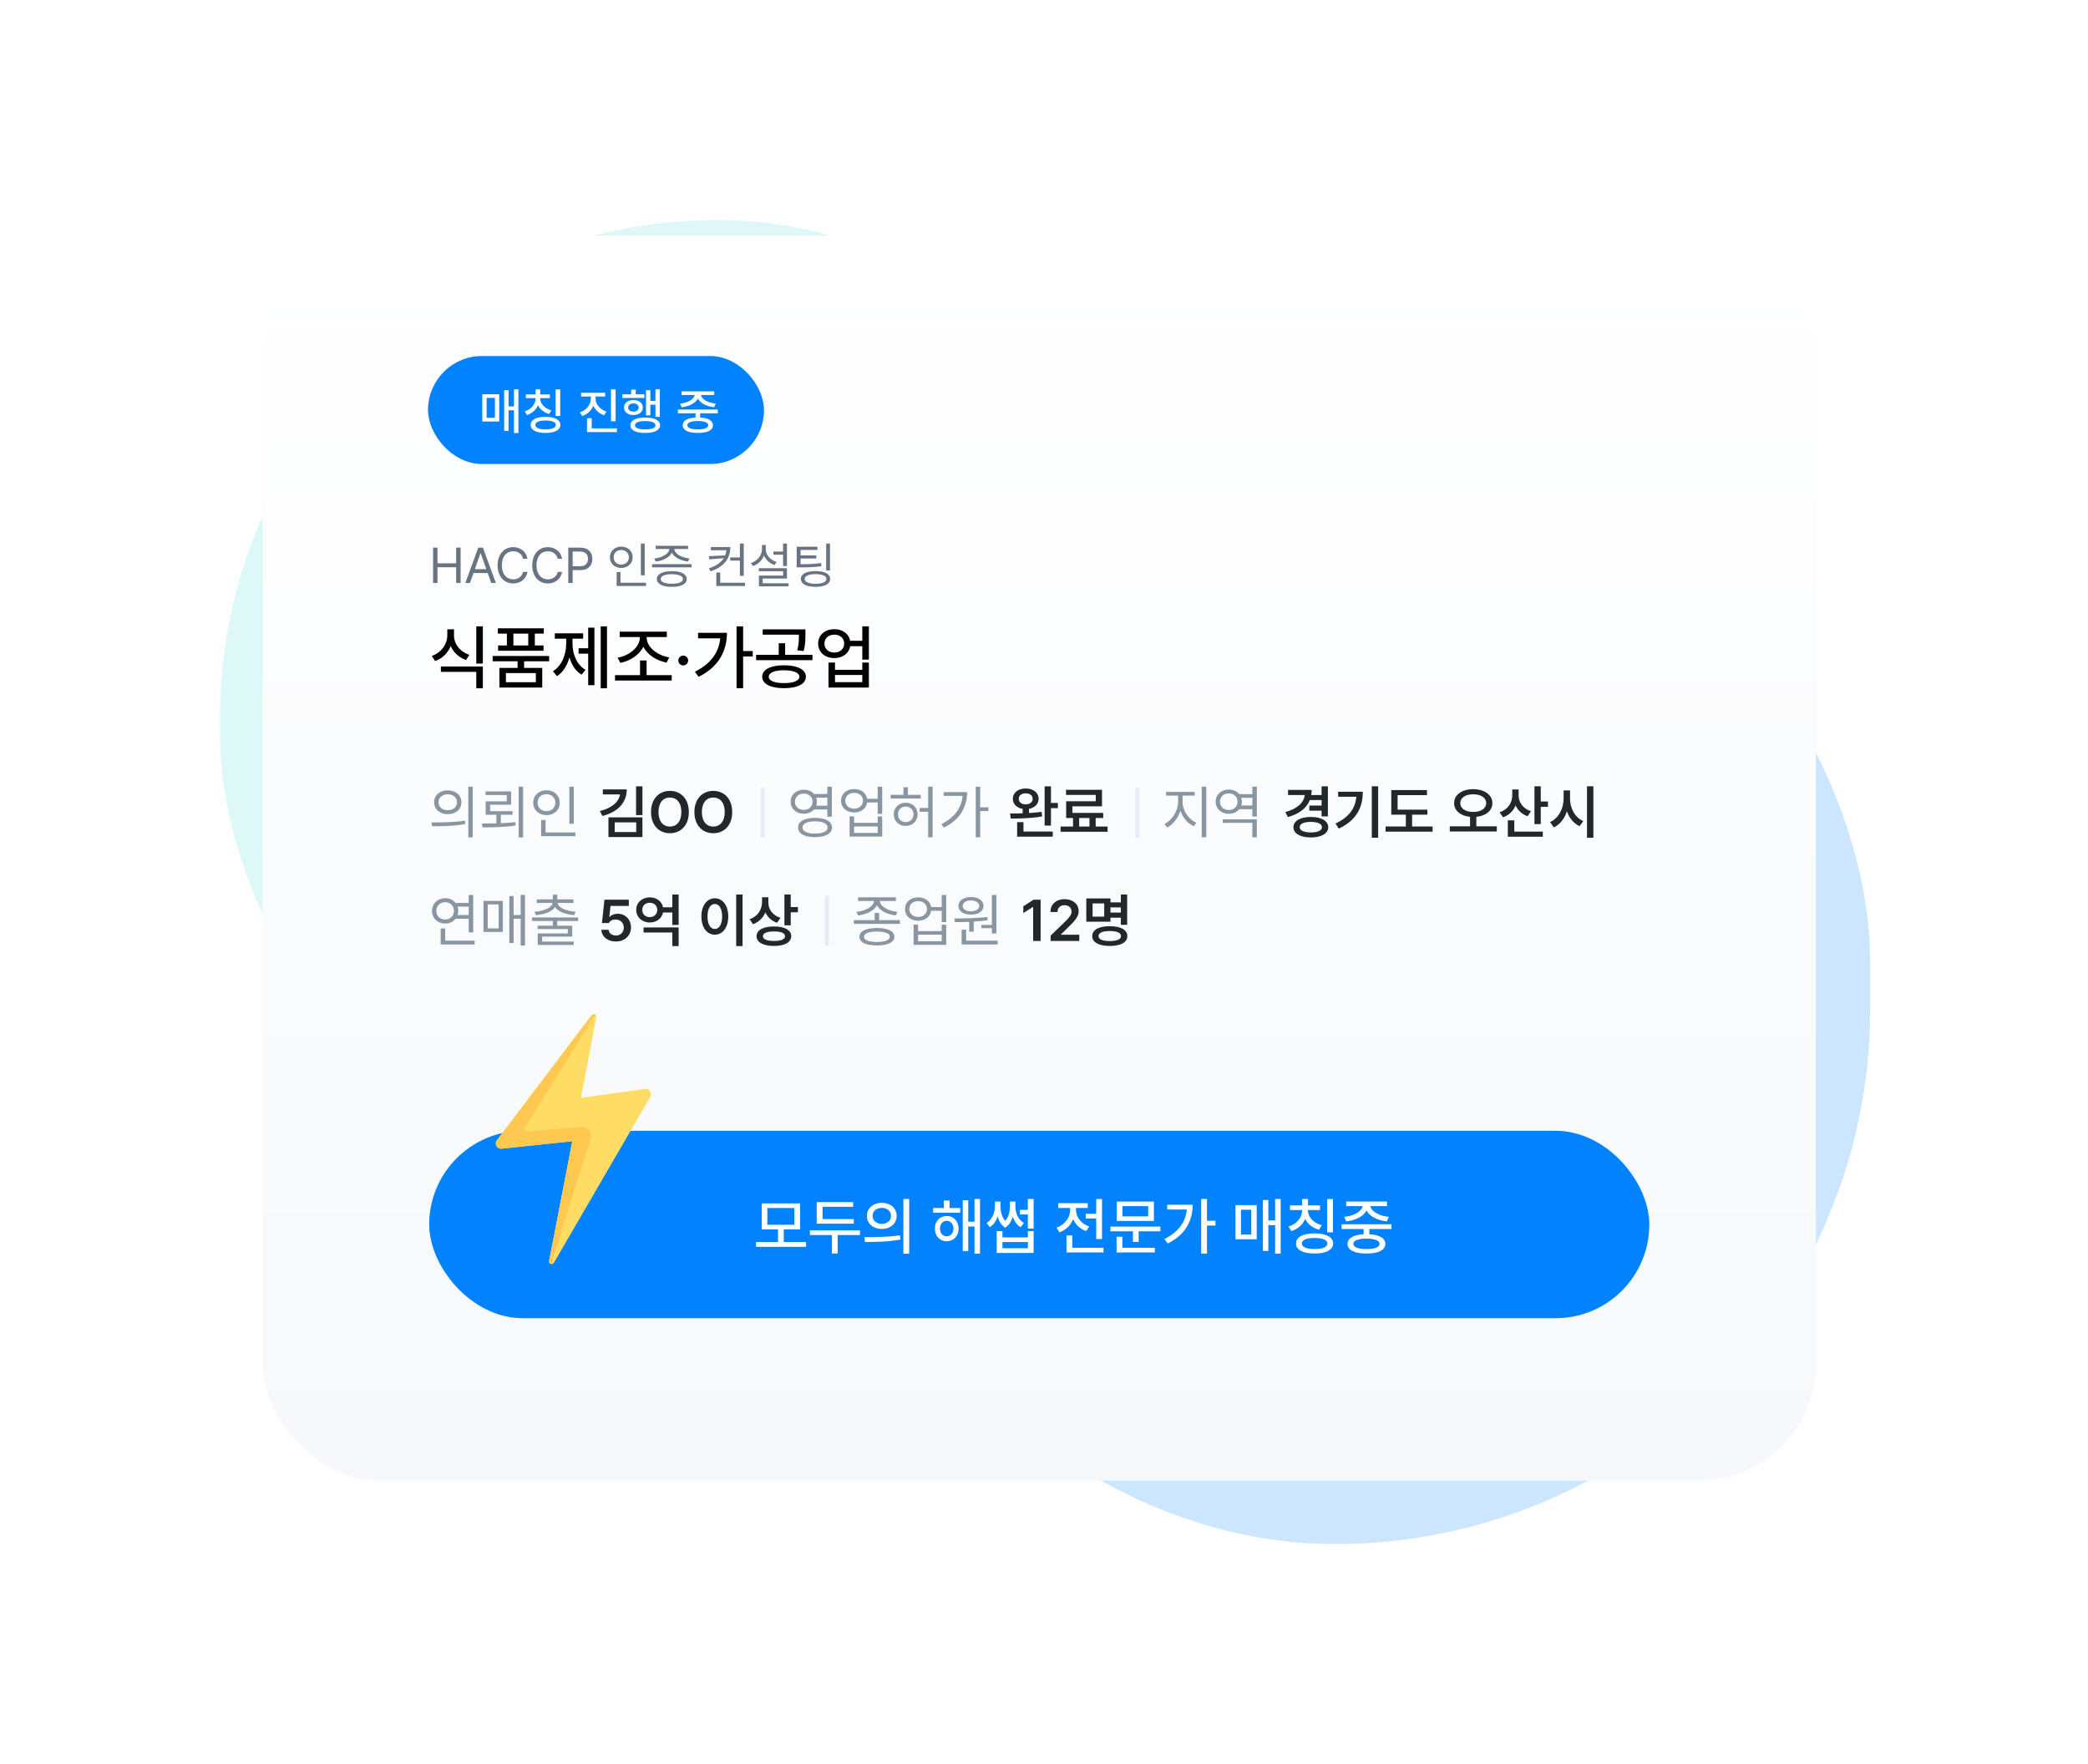 <svg width="522" height="441" viewBox="0 0 522 441" fill="none" xmlns="http://www.w3.org/2000/svg">
<g opacity="0.2" filter="url(#filter0_f_328_9506)">
<rect x="200" y="107" width="267.553" height="279.005" rx="133.777" fill="#0083FF"/>
</g>
<g opacity="0.2" filter="url(#filter1_f_328_9506)">
<rect x="55" y="55" width="248.814" height="252.978" rx="124.407" fill="#5ADBDD"/>
</g>
<g filter="url(#filter2_d_328_9506)">
<rect x="65.656" y="54.699" width="388.316" height="311.278" rx="29.15" fill="url(#paint0_linear_328_9506)"/>
</g>
<rect x="107.297" y="282.692" width="305.031" height="46.848" rx="23.424" fill="#0283FD"/>
<path d="M138.48 315.679L162.573 274.194C163.119 273.255 162.345 272.099 161.269 272.245L145.242 274.424L149.072 254.32C149.201 253.643 148.327 253.254 147.91 253.804L124.221 285.074C123.531 285.985 124.262 287.28 125.398 287.16L143.067 285.3L137.275 315.228C137.135 315.949 138.11 316.315 138.48 315.679Z" fill="#FFDC64"/>
<path d="M131.629 282.858C131.187 282.893 130.893 282.409 131.128 282.033L148.84 253.694C148.576 253.486 148.162 253.472 147.91 253.804L124.221 285.074C123.531 285.984 124.262 287.279 125.398 287.16L143.067 285.3L137.275 315.227C137.197 315.631 137.469 315.915 137.787 315.983L147.713 284.575C148.178 283.102 147.004 281.628 145.465 281.751L131.629 282.858Z" fill="#FFC850"/>
<path d="M201.508 310.486V311.691H189.003V310.486H194.508V307.329H190.437V300.833H200.014V307.329H195.942V310.486H201.508ZM191.84 301.992V306.186H198.595V301.992H191.84ZM213.449 304.767V305.911H204.177V300.513H213.281V301.687H205.641V304.767H213.449ZM214.989 307.573V308.748H209.408V313.368H207.989V308.748H202.484V307.573H214.989ZM220.449 300.711C222.614 300.696 224.154 302.038 224.17 303.959C224.154 305.881 222.614 307.223 220.449 307.223C218.298 307.223 216.712 305.881 216.728 303.959C216.712 302.038 218.298 300.696 220.449 300.711ZM220.449 301.961C219.122 301.961 218.146 302.754 218.161 303.959C218.146 305.164 219.122 305.957 220.449 305.957C221.775 305.957 222.751 305.164 222.751 303.959C222.751 302.754 221.775 301.961 220.449 301.961ZM227.296 299.735V313.429H225.847V299.735H227.296ZM216.072 309.281C218.558 309.281 222.004 309.251 224.993 308.824L225.1 309.876C222.004 310.471 218.695 310.486 216.255 310.486L216.072 309.281ZM240.06 301.992V303.166H233.274V301.992H235.958V300.131H237.391V301.992H240.06ZM236.675 303.99C238.413 303.99 239.633 305.286 239.648 307.131C239.633 308.992 238.413 310.303 236.675 310.303C234.967 310.303 233.701 308.992 233.716 307.131C233.701 305.286 234.967 303.99 236.675 303.99ZM236.675 305.194C235.683 305.194 234.997 306.003 234.997 307.131C234.997 308.29 235.683 309.068 236.675 309.068C237.651 309.068 238.367 308.29 238.367 307.131C238.367 306.003 237.651 305.194 236.675 305.194ZM245.001 299.735V313.399H243.629V306.613H242.058V312.758H240.685V300.04H242.058V305.423H243.629V299.735H245.001ZM258.406 299.735V307.131H256.957V303.608H254.975V302.449H256.957V299.735H258.406ZM250.613 307.772V309.327H256.972V307.772H258.406V313.231H249.18V307.772H250.613ZM250.613 312.042H256.972V310.501H250.613V312.042ZM250.11 301.458C250.11 302.556 250.339 304.119 251.315 305.225C252.268 304.134 252.489 302.617 252.489 301.458V300.375H253.846V301.458C253.846 303.044 254.38 304.813 255.981 305.743L255.158 306.78C254.151 306.193 253.533 305.232 253.19 304.142C252.87 305.255 252.298 306.292 251.299 306.918C250.285 306.277 249.713 305.21 249.408 304.081C249.05 305.187 248.44 306.186 247.441 306.78L246.648 305.743C248.219 304.783 248.737 302.892 248.737 301.458V300.375H250.11V301.458ZM275.501 299.75V309.754H274.052V304.615H271.444V303.441H274.052V299.75H275.501ZM275.867 311.935V313.109H266.625V308.854H268.074V311.935H275.867ZM269.004 302.51C269.004 304.218 270.24 305.926 272.298 306.613L271.551 307.772C270.019 307.23 268.882 306.132 268.288 304.783C267.693 306.285 266.496 307.497 264.872 308.077L264.124 306.902C266.229 306.186 267.525 304.386 267.525 302.51V301.977H264.567V300.787H271.932V301.977H269.004V302.51ZM290.095 306.643V307.817H284.666V310.471H283.233V307.817H277.59V306.643H290.095ZM288.479 300.375V305.225H279.191V300.375H288.479ZM280.61 301.519V304.081H287.045V301.519H280.61ZM288.707 311.935V313.109H279.146V309.175H280.594V311.935H288.707ZM301.746 299.735V305.179H303.866V306.384H301.746V313.384H300.297V299.735H301.746ZM298.178 301.168C298.162 305.118 296.424 308.641 291.925 310.867L291.117 309.739C294.54 308.031 296.401 305.56 296.698 302.373H291.803V301.168H298.178ZM320.168 299.735V313.399H318.78V306.277H317.088V312.728H315.715V299.994H317.088V305.088H318.78V299.735H320.168ZM314.175 301.275V309.8H308.868V301.275H314.175ZM310.24 302.419V308.641H312.818V302.419H310.24ZM326.985 302.571C326.985 304.203 328.327 305.728 330.446 306.308L329.76 307.436C328.159 306.994 326.939 306.003 326.298 304.706C325.688 306.132 324.484 307.253 322.837 307.772L322.12 306.628C324.224 305.987 325.536 304.34 325.536 302.571V302.495H322.501V301.336H325.536V299.735H327V301.336H330.004V302.495H326.985V302.571ZM333.237 299.75V308.077H331.788V299.75H333.237ZM328.647 308.336C331.514 308.336 333.283 309.266 333.283 310.852C333.283 312.453 331.514 313.384 328.647 313.368C325.765 313.384 323.996 312.453 323.996 310.852C323.996 309.266 325.765 308.336 328.647 308.336ZM328.647 309.48C326.619 309.48 325.46 309.983 325.46 310.852C325.46 311.752 326.619 312.255 328.647 312.255C330.675 312.255 331.849 311.752 331.849 310.852C331.849 309.983 330.675 309.48 328.647 309.48ZM347.862 306.064V307.238H342.341V308.549C344.85 308.687 346.337 309.533 346.337 310.959C346.337 312.514 344.568 313.384 341.625 313.368C338.651 313.384 336.882 312.514 336.882 310.959C336.882 309.533 338.369 308.687 340.908 308.549V307.238H335.403V306.064H347.862ZM341.625 309.647C339.535 309.647 338.346 310.12 338.346 310.959C338.346 311.782 339.535 312.27 341.625 312.255C343.683 312.27 344.888 311.782 344.888 310.959C344.888 310.12 343.683 309.647 341.625 309.647ZM346.749 300.36V301.519H342.601C342.807 302.838 344.728 303.959 347.221 304.203L346.703 305.347C344.339 305.072 342.38 304.073 341.64 302.617C340.877 304.073 338.925 305.072 336.562 305.347L336.058 304.203C338.514 303.959 340.443 302.838 340.649 301.519H336.546V300.36H346.749Z" fill="white"/>
<path d="M113.502 158.813C113.484 160.957 114.953 162.91 117.338 163.705L116.509 165.001C114.72 164.37 113.372 163.108 112.672 161.492C111.981 163.229 110.624 164.603 108.783 165.26L107.954 163.981C110.373 163.117 111.825 161.026 111.825 158.813V157.327H113.502V158.813ZM120.709 166.625V172.07H119.067V167.956H110.218V166.625H120.709ZM120.709 156.584V165.882H119.067V156.584H120.709ZM137.283 163.998V165.312H131.027V166.971H135.555V171.88H124.857V166.971H129.402V165.312H123.163V163.998H137.283ZM135.953 157.068V158.399H133.706V161.354H135.883V162.685H124.528V161.354H126.723V158.399H124.459V157.068H135.953ZM126.481 168.267V170.549H133.965V168.267H126.481ZM128.348 161.354H132.064V158.399H128.348V161.354ZM151.749 156.584V172.07H150.177V156.584H151.749ZM148.604 156.912V171.292H147.048V163.411H144.646V162.063H147.048V156.912H148.604ZM143.125 160.905C143.125 163.549 144.197 166.193 146.374 167.455L145.389 168.665C143.911 167.783 142.892 166.219 142.365 164.344C141.803 166.366 140.749 168.086 139.236 169.028L138.234 167.801C140.429 166.47 141.552 163.653 141.552 160.905V159.66H138.701V158.329H145.787V159.66H143.125V160.905ZM167.927 168.786V170.134H153.754V168.786H160.011V165.122H161.653V168.786H167.927ZM161.67 159.401C161.67 161.769 164.349 163.877 167.304 164.344L166.648 165.64C164.15 165.165 161.843 163.713 160.84 161.682C159.829 163.739 157.539 165.234 155.085 165.709L154.411 164.413C157.297 163.929 159.959 161.769 159.959 159.401V159.263H154.93V157.915H166.699V159.263H161.67V159.401ZM170.813 166.349C170.139 166.349 169.568 165.796 169.586 165.122C169.568 164.448 170.139 163.895 170.813 163.895C171.47 163.895 172.04 164.448 172.04 165.122C172.04 165.796 171.47 166.349 170.813 166.349ZM185.78 156.584V162.754H188.183V164.119H185.78V172.052H184.138V156.584H185.78ZM181.736 158.208C181.719 162.685 179.748 166.677 174.65 169.201L173.734 167.922C177.614 165.986 179.722 163.186 180.059 159.574H174.512V158.208H181.736ZM195.995 166.314C199.348 166.314 201.456 167.369 201.473 169.183C201.456 170.981 199.348 172.052 195.995 172.035C192.676 172.052 190.55 170.981 190.55 169.183C190.55 167.369 192.676 166.314 195.995 166.314ZM195.995 167.559C193.644 167.559 192.175 168.164 192.192 169.183C192.175 170.186 193.644 170.773 195.995 170.773C198.362 170.773 199.832 170.186 199.849 169.183C199.832 168.164 198.362 167.559 195.995 167.559ZM201.352 157.344V158.641C201.352 159.885 201.352 161.164 200.92 162.754L199.313 162.581C199.728 161 199.728 159.859 199.728 158.658H190.671V157.344H201.352ZM203.115 163.705V165.035H189.029V163.705H194.681V160.801H196.288V163.705H203.115ZM208.594 157.292C210.634 157.275 212.206 158.459 212.552 160.196H215.577V156.584H217.218V164.897H215.577V161.544H212.569C212.232 163.324 210.651 164.517 208.594 164.517C206.226 164.517 204.533 163.031 204.533 160.887C204.533 158.779 206.226 157.275 208.594 157.292ZM208.594 158.658C207.125 158.658 206.105 159.557 206.105 160.887C206.105 162.218 207.125 163.134 208.594 163.134C210.029 163.134 211.048 162.218 211.048 160.887C211.048 159.557 210.029 158.658 208.594 158.658ZM208.75 165.64V167.438H215.577V165.64H217.218V171.88H207.125V165.64H208.75ZM208.75 170.531H215.577V168.734H208.75V170.531Z" fill="black"/>
<path d="M108.273 145.738V136.906H109.371V140.834H114.043V136.906H115.154V145.738H114.043V141.798H109.371V145.738H108.273ZM117.484 145.738H116.337L119.57 136.906H120.729L123.962 145.738H122.803L121.925 143.249H118.374L117.484 145.738ZM118.704 142.286H121.583L120.18 138.333H120.107L118.704 142.286ZM130.77 139.687C130.513 138.467 129.464 137.808 128.305 137.808C126.707 137.808 125.463 139.041 125.463 141.322C125.463 143.603 126.707 144.835 128.305 144.835C129.464 144.835 130.501 144.177 130.77 142.969H131.868C131.55 144.774 130.099 145.86 128.305 145.86C126.036 145.86 124.401 144.116 124.401 141.322C124.401 138.528 126.036 136.784 128.305 136.784C130.086 136.784 131.538 137.857 131.868 139.687H130.77ZM139.432 139.687C139.175 138.467 138.126 137.808 136.967 137.808C135.369 137.808 134.125 139.041 134.125 141.322C134.125 143.603 135.369 144.835 136.967 144.835C138.126 144.835 139.163 144.177 139.432 142.969H140.53C140.212 144.774 138.761 145.86 136.967 145.86C134.698 145.86 133.063 144.116 133.063 141.322C133.063 138.528 134.698 136.784 136.967 136.784C138.748 136.784 140.2 137.857 140.53 139.687H139.432ZM142.067 145.738V136.906H145.068C147.142 136.906 148.081 138.138 148.081 139.712C148.081 141.273 147.142 142.53 145.08 142.53H143.165V145.738H142.067ZM143.165 141.554H145.031C146.434 141.554 146.996 140.761 146.996 139.712C146.996 138.65 146.434 137.882 145.019 137.882H143.165V141.554ZM161.172 135.893V143.823H160.22V135.893H161.172ZM161.513 145.689V146.495H154.169V143.018H155.121V145.689H161.513ZM155.316 136.649C156.938 136.649 158.158 137.747 158.158 139.309C158.158 140.895 156.938 141.981 155.316 141.981C153.693 141.981 152.473 140.895 152.473 139.309C152.473 137.747 153.693 136.649 155.316 136.649ZM155.316 137.491C154.218 137.491 153.401 138.248 153.413 139.309C153.401 140.395 154.218 141.139 155.316 141.139C156.389 141.139 157.219 140.395 157.219 139.309C157.219 138.248 156.389 137.491 155.316 137.491ZM172.896 141.041V141.834H163.014V141.041H172.896ZM167.955 142.786C170.285 142.786 171.676 143.506 171.688 144.75C171.676 146.007 170.285 146.702 167.955 146.702C165.613 146.702 164.21 146.007 164.21 144.75C164.21 143.506 165.613 142.786 167.955 142.786ZM167.955 143.542C166.21 143.554 165.173 143.981 165.186 144.75C165.173 145.506 166.21 145.933 167.955 145.933C169.675 145.933 170.724 145.506 170.724 144.75C170.724 143.981 169.675 143.554 167.955 143.542ZM172.018 136.442V137.235H168.577C168.614 138.467 170.419 139.407 172.347 139.626L171.993 140.395C170.218 140.169 168.553 139.376 167.955 138.162C167.363 139.376 165.704 140.169 163.917 140.395L163.575 139.626C165.466 139.407 167.284 138.467 167.333 137.235H163.917V136.442H172.018ZM182.583 136.759C182.571 139.565 181.119 141.663 177.63 142.835L177.239 142.066C179.1 141.456 180.283 140.596 180.948 139.529L177.349 139.834L177.178 139.041L181.29 138.845C181.442 138.437 181.54 138.004 181.582 137.552H177.727V136.759H182.583ZM185.938 135.893V143.945H184.974V140.151H182.558V139.346H184.974V135.893H185.938ZM186.243 145.689V146.495H179.081V143.14H180.057V145.689H186.243ZM196.735 135.881V141.493H195.771V138.675H193.355V137.882H195.771V135.881H196.735ZM196.735 142.042V144.628H190.671V145.811H197.137V146.58H189.732V143.896H195.783V142.81H189.708V142.042H196.735ZM191.44 137.259C191.428 138.687 192.55 139.98 194.136 140.505L193.624 141.249C192.422 140.822 191.464 139.968 190.989 138.87C190.525 140.108 189.543 141.053 188.256 141.517L187.731 140.748C189.366 140.212 190.488 138.845 190.501 137.259V136.235H191.44V137.259ZM204.372 136.686V137.467H200.139V138.833H204.067V139.614H200.139V141.041C202.45 141.041 203.731 140.999 205.263 140.748L205.36 141.529C203.774 141.785 202.444 141.834 200.053 141.834H199.175V136.686H204.372ZM207.495 135.893V142.615H206.544V135.893H207.495ZM203.896 142.774C206.153 142.761 207.544 143.481 207.544 144.726C207.544 145.994 206.153 146.702 203.896 146.702C201.59 146.702 200.224 145.994 200.224 144.726C200.224 143.481 201.59 142.761 203.896 142.774ZM203.896 143.53C202.188 143.53 201.176 143.981 201.176 144.726C201.176 145.494 202.188 145.946 203.896 145.946C205.555 145.946 206.605 145.494 206.605 144.726C206.605 143.981 205.555 143.53 203.896 143.53Z" fill="#687481"/>
<path d="M111.951 197.585C113.944 197.585 115.353 198.795 115.353 200.56C115.353 202.325 113.944 203.534 111.951 203.534C109.958 203.534 108.521 202.325 108.535 200.56C108.521 198.795 109.958 197.585 111.951 197.585ZM111.951 198.567C110.599 198.567 109.617 199.378 109.631 200.56C109.617 201.741 110.599 202.552 111.951 202.552C113.289 202.552 114.257 201.741 114.257 200.56C114.257 199.378 113.289 198.567 111.951 198.567ZM118.185 196.66V209.342H117.075V196.66H118.185ZM107.88 205.598C110.215 205.598 113.431 205.584 116.235 205.171L116.321 205.997C113.431 206.538 110.314 206.552 108.037 206.552L107.88 205.598ZM127.779 197.841V201.172H122.526V202.78H128.134V203.677H125.202V205.797C126.434 205.748 127.665 205.662 128.832 205.527L128.917 206.367C126.113 206.794 123.053 206.851 120.633 206.836L120.477 205.883C121.587 205.883 122.818 205.876 124.092 205.84V203.677H121.416V200.332H126.683V198.752H121.388V197.841H127.779ZM130.782 196.66V209.342H129.672V196.66H130.782ZM143.449 196.674V205.926H142.339V196.674H143.449ZM143.848 208.103V209.043H135.28V204.986H136.39V208.103H143.848ZM136.617 197.556C138.51 197.556 139.934 198.837 139.934 200.659C139.934 202.51 138.51 203.776 136.617 203.776C134.724 203.776 133.301 202.51 133.301 200.659C133.301 198.837 134.724 197.556 136.617 197.556ZM136.617 198.538C135.336 198.538 134.383 199.421 134.397 200.659C134.383 201.926 135.336 202.794 136.617 202.794C137.87 202.794 138.838 201.926 138.838 200.659C138.838 199.421 137.87 198.538 136.617 198.538Z" fill="#8995A1"/>
<path d="M156.691 197.343C156.691 200.688 154.428 203.008 150.6 203.99L149.973 202.766C152.969 201.99 154.727 200.474 154.998 198.595H150.713V197.343H156.691ZM160.606 196.574V203.776H159.011V196.574H160.606ZM160.606 204.331V209.256H152.108V204.331H160.606ZM153.674 205.584V208.004H159.054V205.584H153.674ZM172.206 203.008C172.206 206.338 170.185 208.302 167.48 208.302C164.776 208.302 162.755 206.324 162.755 203.008C162.755 199.677 164.776 197.713 167.48 197.713C170.185 197.713 172.206 199.677 172.206 203.008ZM170.341 203.008C170.341 200.659 169.16 199.378 167.48 199.378C165.801 199.378 164.619 200.659 164.619 203.008C164.619 205.356 165.801 206.637 167.48 206.637C169.16 206.637 170.341 205.356 170.341 203.008ZM183.051 203.008C183.051 206.338 181.03 208.302 178.326 208.302C175.622 208.302 173.601 206.324 173.601 203.008C173.601 199.677 175.622 197.713 178.326 197.713C181.03 197.713 183.051 199.677 183.051 203.008ZM181.187 203.008C181.187 200.659 180.006 199.378 178.326 199.378C176.647 199.378 175.465 200.659 175.465 203.008C175.465 205.356 176.647 206.637 178.326 206.637C180.006 206.637 181.187 205.356 181.187 203.008Z" fill="#22272B"/>
<path d="M190.707 196.914L190.707 209.407" stroke="#E8ECF5" stroke-width="1.041"/>
<path d="M200.953 197.428C202.02 197.421 202.931 197.82 203.515 198.496H206.831V196.66H207.955V204.161H206.831V202.353H203.529C202.931 203.029 202.02 203.428 200.953 203.42C199.06 203.435 197.665 202.196 197.665 200.431C197.665 198.652 199.06 197.414 200.953 197.428ZM200.953 198.396C199.657 198.382 198.732 199.236 198.732 200.431C198.732 201.613 199.657 202.467 200.953 202.467C202.205 202.467 203.145 201.613 203.145 200.431C203.145 199.236 202.205 198.382 200.953 198.396ZM203.757 204.46C206.376 204.46 207.998 205.342 207.998 206.865C207.998 208.402 206.376 209.285 203.757 209.285C201.123 209.285 199.515 208.402 199.515 206.865C199.515 205.342 201.123 204.46 203.757 204.46ZM203.757 205.328C201.821 205.328 200.611 205.911 200.611 206.865C200.611 207.819 201.821 208.388 203.757 208.388C205.707 208.388 206.902 207.819 206.902 206.865C206.902 205.911 205.707 205.328 203.757 205.328ZM204.056 199.407C204.162 199.72 204.226 200.061 204.226 200.431C204.226 200.787 204.162 201.122 204.056 201.428H206.831V199.407H204.056ZM213.549 197.257C215.25 197.243 216.538 198.232 216.78 199.691H219.427V196.66H220.552V203.449H219.427V200.617H216.794C216.567 202.111 215.264 203.107 213.549 203.107C211.628 203.107 210.261 201.912 210.261 200.175C210.261 198.453 211.628 197.243 213.549 197.257ZM213.549 198.211C212.254 198.197 211.329 199.008 211.329 200.175C211.329 201.328 212.254 202.168 213.549 202.168C214.83 202.168 215.741 201.328 215.741 200.175C215.741 199.008 214.83 198.197 213.549 198.211ZM213.521 204.089V205.698H219.427V204.089H220.552V209.142H212.396V204.089H213.521ZM213.521 208.231H219.427V206.594H213.521V208.231ZM230.188 198.695V199.62H222.658V198.695H225.861V196.816H226.971V198.695H230.188ZM226.43 200.673C228.138 200.673 229.391 201.883 229.405 203.577C229.391 205.257 228.138 206.481 226.43 206.481C224.708 206.481 223.441 205.257 223.441 203.577C223.441 201.883 224.708 200.673 226.43 200.673ZM226.43 201.627C225.32 201.641 224.48 202.453 224.495 203.577C224.48 204.716 225.32 205.527 226.43 205.513C227.54 205.527 228.38 204.716 228.38 203.577C228.38 202.453 227.54 201.641 226.43 201.627ZM233.148 196.66V209.313H232.038V202.922H229.917V201.983H232.038V196.66H233.148ZM245.047 196.66V201.812H247.097V202.752H245.047V209.313H243.937V196.66H245.047ZM241.774 198.026C241.774 201.613 240.094 204.872 235.967 206.908L235.34 206.025C238.614 204.395 240.393 201.962 240.649 198.965H235.924V198.026H241.774Z" fill="#8995A1"/>
<path d="M256.43 197.115C258.309 197.115 259.647 198.154 259.661 199.706C259.647 200.979 258.686 201.94 257.255 202.211V203.25C258.323 203.193 259.398 203.093 260.401 202.951L260.529 204.104C257.853 204.588 254.864 204.63 252.687 204.63L252.516 203.364C253.441 203.371 254.523 203.364 255.661 203.321V202.211C254.188 201.969 253.199 201.001 253.213 199.706C253.199 198.154 254.537 197.115 256.43 197.115ZM256.43 198.325C255.405 198.325 254.679 198.837 254.693 199.706C254.679 200.545 255.405 201.072 256.43 201.086C257.455 201.072 258.152 200.545 258.166 199.706C258.152 198.837 257.455 198.325 256.43 198.325ZM262.735 196.574V200.73H264.472V202.04H262.735V206.395H261.155V196.574H262.735ZM263.191 207.875V209.156H254.281V205.527H255.861V207.875H263.191ZM276.897 206.623V207.932H265.141V206.623H268.258V204.502H266.536V200.303H273.937V198.723H266.507V197.442H275.502V201.57H268.115V203.221H275.801V204.502H273.923V206.623H276.897ZM269.795 206.623H272.371V204.502H269.795V206.623Z" fill="#22272B"/>
<path d="M284.363 196.914L284.363 209.407" stroke="#E8ECF5" stroke-width="1.041"/>
<path d="M295.648 200.545C295.648 202.695 297.214 204.872 299.078 205.684L298.452 206.566C296.972 205.89 295.691 204.431 295.107 202.68C294.509 204.538 293.235 206.153 291.791 206.879L291.122 205.997C292.929 205.128 294.509 202.737 294.524 200.545V198.894H291.535V197.969H298.665V198.894H295.648V200.545ZM301.555 196.66V209.313H300.43V196.66H301.555ZM314.208 204.815V209.313H313.084V205.712H305.697V204.815H314.208ZM314.208 196.66V204.118H313.084V202.296H309.824C309.234 203.015 308.301 203.442 307.205 203.435C305.312 203.449 303.917 202.196 303.917 200.403C303.917 198.638 305.312 197.386 307.205 197.386C308.294 197.386 309.227 197.813 309.824 198.524H313.084V196.66H314.208ZM307.205 198.339C305.91 198.339 304.985 199.207 304.985 200.403C304.985 201.641 305.91 202.495 307.205 202.495C308.444 202.495 309.397 201.641 309.397 200.403C309.397 199.207 308.444 198.339 307.205 198.339ZM310.322 201.371H313.084V199.449H310.322C310.422 199.748 310.479 200.061 310.479 200.403C310.479 200.745 310.422 201.072 310.322 201.371Z" fill="#8995A1"/>
<path d="M331.975 196.574V204.089H330.395V202.666H327.335V201.385H330.395V200.004H327.463C326.645 202.054 324.773 203.485 321.969 204.26L321.329 203.008C324.339 202.189 325.94 200.666 326.196 198.752H322.012V197.471H327.919C327.919 197.919 327.883 198.346 327.805 198.752H330.395V196.574H331.975ZM327.719 204.232C330.324 204.232 332.06 205.214 332.06 206.794C332.06 208.374 330.324 209.356 327.719 209.356C325.086 209.356 323.35 208.374 323.35 206.794C323.35 205.214 325.086 204.232 327.719 204.232ZM327.719 205.47C325.983 205.47 324.93 205.94 324.93 206.794C324.93 207.634 325.983 208.103 327.719 208.103C329.413 208.103 330.481 207.634 330.481 206.794C330.481 205.94 329.413 205.47 327.719 205.47ZM344.543 196.56V209.427H342.949V196.56H344.543ZM340.7 197.926C340.7 201.755 339.22 205.015 334.708 207.15L333.882 205.883C337.248 204.282 338.814 202.104 339.092 199.179H334.537V197.926H340.7ZM356.841 202.41V203.662H353.026V206.609H358.15V207.904H346.393V206.609H351.46V203.662H347.817V197.514H356.741V198.78H349.397V202.41H356.841ZM368.298 197.286C371.06 197.286 373.095 198.667 373.095 200.759C373.095 202.687 371.437 203.976 369.081 204.203V206.566H374.205V207.861H362.448V206.566H367.516V204.203C365.174 203.976 363.516 202.687 363.53 200.759C363.516 198.667 365.551 197.286 368.298 197.286ZM368.298 198.567C366.42 198.553 365.067 199.407 365.082 200.759C365.067 202.154 366.42 202.979 368.298 202.979C370.206 202.979 371.544 202.154 371.544 200.759C371.544 199.407 370.206 198.553 368.298 198.567ZM379.657 198.837C379.642 200.531 380.71 202.139 382.731 202.794L381.905 204.047C380.475 203.563 379.464 202.595 378.902 201.357C378.326 202.723 377.265 203.791 375.771 204.317L374.888 203.065C377.009 202.381 378.062 200.645 378.062 198.823V197.357H379.657V198.837ZM385.193 196.56V200.36H386.987V201.698H385.193V206.011H383.613V196.56H385.193ZM385.706 207.89V209.171H376.952V205.086H378.575V207.89H385.706ZM392.509 199.649C392.495 202.011 393.733 204.374 395.826 205.271L394.886 206.538C393.406 205.854 392.317 204.488 391.726 202.808C391.136 204.623 390.033 206.103 388.467 206.836L387.499 205.513C389.648 204.588 390.901 202.125 390.901 199.649V197.599H392.509V199.649ZM398.345 196.56V209.441H396.751V196.56H398.345Z" fill="#22272B"/>
<path d="M118.299 223.741V233.093H117.175V229.677H113.901C113.318 230.424 112.378 230.872 111.296 230.872C109.403 230.872 108.009 229.563 108.009 227.712C108.009 225.862 109.403 224.553 111.296 224.538C112.371 224.545 113.289 224.987 113.887 225.72H117.175V223.741H118.299ZM118.655 235.171V236.11H110.172V232.11H111.296V235.171H118.655ZM111.296 225.535C110.001 225.549 109.076 226.446 109.076 227.712C109.076 228.979 110.001 229.876 111.296 229.876C112.535 229.876 113.488 228.979 113.488 227.712C113.488 226.446 112.535 225.549 111.296 225.535ZM114.399 226.645C114.506 226.972 114.57 227.328 114.57 227.712C114.57 228.082 114.506 228.431 114.399 228.751H117.175V226.645H114.399ZM131.251 223.727V236.38H130.17V229.677H128.405V235.74H127.337V223.997H128.405V228.751H130.17V223.727H131.251ZM125.715 225.207V232.979H120.875V225.207H125.715ZM121.929 226.104V232.082H124.661V226.104H121.929ZM144.531 229.363V230.232H139.308V231.413H143.051V234.146H135.536V235.384H143.435V236.238H134.426V233.349H141.955V232.253H134.397V231.413H138.212V230.232H133.016V229.363H144.531ZM139.308 223.656V224.837H143.364V225.72H139.393C139.599 226.979 141.578 227.776 143.905 227.926L143.563 228.78C141.45 228.602 139.542 227.947 138.767 226.745C137.991 227.947 136.084 228.602 133.956 228.78L133.628 227.926C135.941 227.776 137.92 226.979 138.14 225.72H134.198V224.837H138.212V223.656H139.308Z" fill="#8995A1"/>
<path d="M153.973 235.37C151.909 235.37 150.4 234.146 150.343 232.438H152.151C152.208 233.278 152.991 233.875 153.973 233.875C155.126 233.875 155.951 233.036 155.951 231.897C155.951 230.716 155.097 229.876 153.916 229.876C153.119 229.862 152.535 230.146 152.208 230.758H150.486L151.112 224.923H157.204V226.474H152.635L152.322 229.207H152.421C152.82 228.751 153.574 228.424 154.414 228.424C156.336 228.424 157.745 229.862 157.745 231.84C157.745 233.904 156.193 235.37 153.973 235.37ZM169.658 231.854V236.509H168.078V233.121H160.89V231.854H169.658ZM169.658 223.627V231.228H168.078V228.125H165.758C165.445 229.613 164.121 230.616 162.456 230.616C160.52 230.616 159.054 229.306 159.054 227.456C159.054 225.634 160.52 224.325 162.456 224.339C164.128 224.325 165.452 225.335 165.772 226.816H168.078V223.627H169.658ZM162.456 225.677C161.374 225.677 160.563 226.389 160.563 227.456C160.563 228.566 161.374 229.264 162.456 229.278C163.509 229.264 164.306 228.566 164.32 227.456C164.306 226.389 163.509 225.677 162.456 225.677ZM185.642 223.627V236.509H184.048V223.627H185.642ZM178.71 224.567C180.646 224.567 182.055 226.332 182.069 229.107C182.055 231.911 180.646 233.662 178.71 233.662C176.76 233.662 175.351 231.911 175.351 229.107C175.351 226.332 176.76 224.567 178.71 224.567ZM178.71 225.99C177.614 225.99 176.874 227.143 176.874 229.107C176.874 231.086 177.614 232.239 178.71 232.239C179.792 232.239 180.532 231.086 180.532 229.107C180.532 227.143 179.792 225.99 178.71 225.99ZM192.09 225.677C192.09 227.3 193.143 228.823 195.121 229.449L194.267 230.687C192.88 230.217 191.883 229.278 191.335 228.082C190.766 229.449 189.727 230.523 188.247 231.043L187.393 229.805C189.471 229.079 190.495 227.371 190.51 225.535V224.311H192.09V225.677ZM197.683 223.627V226.759H199.477V228.068H197.683V231.328H196.103V223.627H197.683ZM193.499 231.612C196.16 231.598 197.797 232.509 197.811 234.032C197.797 235.583 196.16 236.48 193.499 236.48C190.809 236.48 189.143 235.583 189.143 234.032C189.143 232.509 190.809 231.598 193.499 231.612ZM193.499 232.851C191.734 232.851 190.723 233.278 190.723 234.032C190.723 234.829 191.734 235.228 193.499 235.228C195.264 235.228 196.246 234.829 196.246 234.032C196.246 233.278 195.264 232.851 193.499 232.851Z" fill="#22272B"/>
<path d="M206.707 223.981L206.707 236.474" stroke="#E8ECF5" stroke-width="1.041"/>
<path d="M219.771 228.225V230.032H224.994V230.958H213.466V230.032H218.675V228.225H219.771ZM219.23 231.997C221.949 231.997 223.571 232.765 223.585 234.174C223.571 235.583 221.949 236.352 219.23 236.352C216.483 236.352 214.86 235.583 214.86 234.174C214.86 232.765 216.483 231.997 219.23 231.997ZM219.23 232.879C217.18 232.879 215.985 233.349 215.999 234.174C215.985 235 217.18 235.484 219.23 235.484C221.251 235.484 222.461 235 222.461 234.174C222.461 233.349 221.251 232.879 219.23 232.879ZM223.97 224.325V225.236H219.956C220.027 226.645 222.148 227.734 224.354 227.969L223.941 228.851C221.87 228.602 219.927 227.698 219.23 226.289C218.54 227.698 216.604 228.602 214.519 228.851L214.106 227.969C216.312 227.734 218.419 226.659 218.504 225.236H214.519V224.325H223.97ZM229.549 224.325C231.25 224.311 232.538 225.3 232.78 226.759H235.427V223.727H236.552V230.516H235.427V227.684H232.794C232.567 229.178 231.264 230.175 229.549 230.175C227.628 230.175 226.261 228.979 226.261 227.243C226.261 225.52 227.628 224.311 229.549 224.325ZM229.549 225.278C228.254 225.264 227.329 226.076 227.329 227.243C227.329 228.396 228.254 229.235 229.549 229.235C230.83 229.235 231.741 228.396 231.741 227.243C231.741 226.076 230.83 225.264 229.549 225.278ZM229.521 231.157V232.765H235.427V231.157H236.552V236.21H228.396V231.157H229.521ZM229.521 235.299H235.427V233.662H229.521V235.299ZM249.091 223.741V233.349H247.967V232.039H245.348V231.228H247.967V223.741H249.091ZM249.405 235.171V236.11H240.409V232.409H241.534V235.171H249.405ZM238.587 229.605C240.95 229.591 244.11 229.577 246.828 229.235L246.9 230.047C245.768 230.225 244.587 230.338 243.427 230.402V232.908H242.302V230.459C241.021 230.516 239.804 230.523 238.744 230.516L238.587 229.605ZM242.743 224.254C244.594 224.254 245.86 225.136 245.875 226.46C245.86 227.812 244.594 228.652 242.743 228.652C240.879 228.652 239.612 227.812 239.612 226.46C239.612 225.136 240.879 224.254 242.743 224.254ZM242.743 225.108C241.505 225.093 240.665 225.649 240.68 226.46C240.665 227.285 241.505 227.826 242.743 227.826C243.939 227.826 244.793 227.285 244.807 226.46C244.793 225.649 243.939 225.093 242.743 225.108Z" fill="#8995A1"/>
<path d="M260.156 224.923V235.228H258.291V226.73H258.234L255.829 228.267V226.574L258.377 224.923H260.156ZM262.661 235.228V233.89L266.305 230.374C267.344 229.335 267.884 228.723 267.884 227.855C267.884 226.901 267.13 226.289 266.12 226.289C265.052 226.289 264.369 226.958 264.383 227.997H262.618C262.604 226.047 264.07 224.78 266.134 224.78C268.24 224.78 269.664 226.033 269.664 227.769C269.664 228.936 269.094 229.876 267.073 231.783L265.237 233.605V233.676H269.82V235.228H262.661ZM281.79 223.627V231.2H280.21V229.42H277.62V230.417H271.571V224.595H277.62V225.592H280.21V223.627H281.79ZM273.151 225.848V229.15H276.054V225.848H273.151ZM277.435 231.541C280.168 231.541 281.833 232.452 281.833 234.018C281.833 235.583 280.168 236.48 277.435 236.48C274.716 236.48 273.051 235.583 273.065 234.018C273.051 232.452 274.716 231.541 277.435 231.541ZM277.435 232.751C275.642 232.751 274.631 233.192 274.631 234.018C274.631 234.815 275.642 235.256 277.435 235.256C279.228 235.256 280.253 234.815 280.253 234.018C280.253 233.192 279.228 232.751 277.435 232.751ZM277.62 228.139H280.21V226.844H277.62V228.139Z" fill="#22272B"/>
<rect x="107.521" y="89.52" width="82.959" height="25.959" rx="12.979" fill="#0283FD" stroke="#0283FD" stroke-width="1.041"/>
<path d="M129.602 97.325V108.256H128.492V102.558H127.137V107.719H126.039V97.532H127.137V101.607H128.492V97.325H129.602ZM124.807 98.557V105.377H120.562V98.557H124.807ZM121.66 99.472V104.449H123.721V99.472H121.66ZM135.055 99.594C135.055 100.899 136.129 102.119 137.825 102.583L137.276 103.486C135.995 103.132 135.019 102.339 134.506 101.302C134.018 102.442 133.054 103.339 131.737 103.754L131.163 102.839C132.847 102.327 133.896 101.009 133.896 99.594V99.533H131.468V98.606H133.896V97.325H135.067V98.606H137.471V99.533H135.055V99.594ZM140.057 97.337V103.998H138.898V97.337H140.057ZM136.385 104.205C138.678 104.205 140.094 104.95 140.094 106.218C140.094 107.499 138.678 108.244 136.385 108.231C134.079 108.244 132.664 107.499 132.664 106.218C132.664 104.95 134.079 104.205 136.385 104.205ZM136.385 105.12C134.762 105.12 133.835 105.523 133.835 106.218C133.835 106.938 134.762 107.341 136.385 107.341C138.008 107.341 138.947 106.938 138.947 106.218C138.947 105.523 138.008 105.12 136.385 105.12ZM148.89 99.606C148.89 101.021 149.939 102.351 151.623 102.888L151.025 103.791C149.768 103.376 148.817 102.516 148.329 101.424C147.835 102.613 146.865 103.553 145.559 104.01L144.961 103.095C146.657 102.522 147.706 101.107 147.719 99.606V99.13H145.266V98.191H151.293V99.13H148.89V99.606ZM153.904 97.337V105.316H152.745V97.337H153.904ZM154.233 107.085V108.024H146.755V104.559H147.926V107.085H154.233ZM164.957 97.325V104.218H163.859V101.168H162.59V103.839H161.505V97.532H162.59V100.216H163.859V97.325H164.957ZM161.102 98.569V99.484H155.575V98.569H157.784V97.41H158.93V98.569H161.102ZM158.345 99.996C159.736 99.996 160.712 100.741 160.712 101.875C160.712 103.01 159.736 103.754 158.345 103.754C156.978 103.754 156.002 103.01 156.002 101.875C156.002 100.741 156.978 99.996 158.345 99.996ZM158.345 100.85C157.576 100.85 157.039 101.253 157.039 101.875C157.039 102.497 157.576 102.912 158.345 102.912C159.138 102.912 159.662 102.497 159.662 101.875C159.662 101.253 159.138 100.85 158.345 100.85ZM161.297 104.376C163.615 104.376 165.006 105.072 165.018 106.316C165.006 107.536 163.615 108.244 161.297 108.231C158.979 108.244 157.588 107.536 157.601 106.316C157.588 105.072 158.979 104.376 161.297 104.376ZM161.297 105.267C159.675 105.267 158.735 105.633 158.747 106.316C158.735 106.975 159.675 107.353 161.297 107.341C162.932 107.353 163.847 106.975 163.859 106.316C163.847 105.633 162.932 105.267 161.297 105.267ZM179.451 102.388V103.327H175.034V104.376C177.041 104.486 178.231 105.163 178.231 106.304C178.231 107.548 176.816 108.244 174.461 108.231C172.082 108.244 170.667 107.548 170.667 106.304C170.667 105.163 171.856 104.486 173.888 104.376V103.327H169.483V102.388H179.451ZM174.461 105.255C172.79 105.255 171.838 105.633 171.838 106.304C171.838 106.963 172.79 107.353 174.461 107.341C176.108 107.353 177.072 106.963 177.072 106.304C177.072 105.633 176.108 105.255 174.461 105.255ZM178.56 97.825V98.752H175.242C175.406 99.807 176.944 100.704 178.938 100.899L178.524 101.814C176.633 101.595 175.065 100.795 174.473 99.63C173.863 100.795 172.302 101.595 170.411 101.814L170.008 100.899C171.972 100.704 173.515 99.807 173.68 98.752H170.398V97.825H178.56Z" fill="#FDFDFE"/>
<defs>
<filter id="filter0_f_328_9506" x="145.657" y="52.657" width="376.242" height="387.692" filterUnits="userSpaceOnUse" color-interpolation-filters="sRGB">
<feFlood flood-opacity="0" result="BackgroundImageFix"/>
<feBlend mode="normal" in="SourceGraphic" in2="BackgroundImageFix" result="shape"/>
<feGaussianBlur stdDeviation="27.172" result="effect1_foregroundBlur_328_9506"/>
</filter>
<filter id="filter1_f_328_9506" x="0.657" y="0.657" width="357.499" height="361.665" filterUnits="userSpaceOnUse" color-interpolation-filters="sRGB">
<feFlood flood-opacity="0" result="BackgroundImageFix"/>
<feBlend mode="normal" in="SourceGraphic" in2="BackgroundImageFix" result="shape"/>
<feGaussianBlur stdDeviation="27.172" result="effect1_foregroundBlur_328_9506"/>
</filter>
<filter id="filter2_d_328_9506" x="44.835" y="38.042" width="429.959" height="352.92" filterUnits="userSpaceOnUse" color-interpolation-filters="sRGB">
<feFlood flood-opacity="0" result="BackgroundImageFix"/>
<feColorMatrix in="SourceAlpha" type="matrix" values="0 0 0 0 0 0 0 0 0 0 0 0 0 0 0 0 0 0 127 0" result="hardAlpha"/>
<feOffset dy="4.164"/>
<feGaussianBlur stdDeviation="10.411"/>
<feColorMatrix type="matrix" values="0 0 0 0 0.137 0 0 0 0 0.204 0 0 0 0 0.322 0 0 0 0.13 0"/>
<feBlend mode="normal" in2="BackgroundImageFix" result="effect1_dropShadow_328_9506"/>
<feBlend mode="normal" in="SourceGraphic" in2="effect1_dropShadow_328_9506" result="shape"/>
</filter>
<linearGradient id="paint0_linear_328_9506" x1="259.814" y1="54.699" x2="259.814" y2="365.977" gradientUnits="userSpaceOnUse">
<stop stop-color="white"/>
<stop offset="1" stop-color="#F6F8FB"/>
</linearGradient>
</defs>
</svg>
